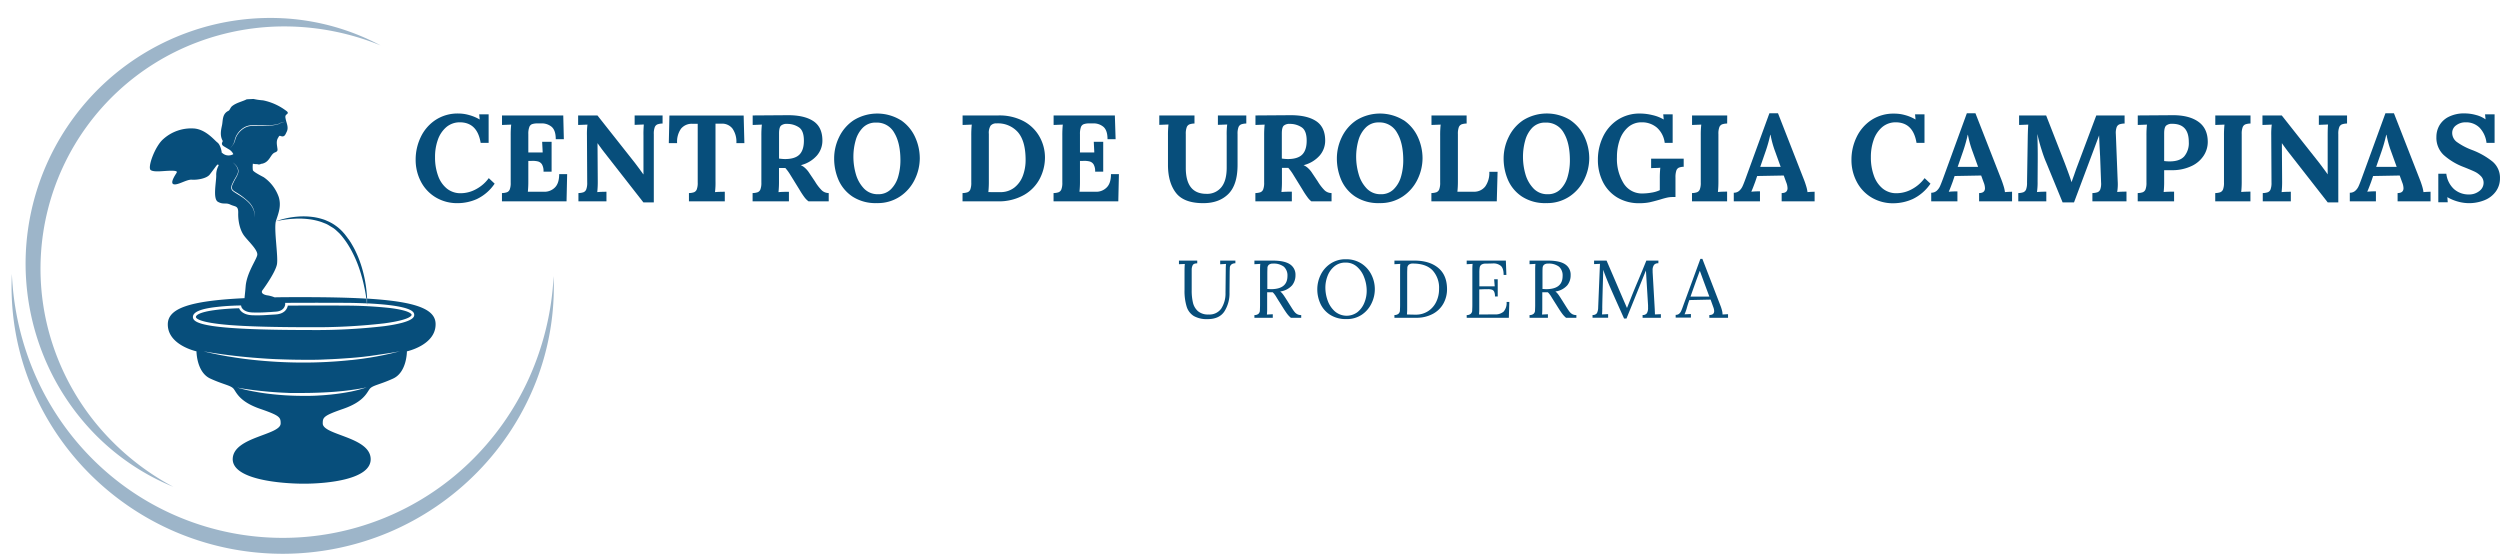 <svg id="Camada_1" data-name="Camada 1" xmlns="http://www.w3.org/2000/svg" viewBox="0 0 906.46 200.8"><defs><style>.cls-1{fill:#074e7b;}.cls-2{fill:#9db5c9;}</style></defs><title>Prancheta 2 cópia 15</title><path class="cls-1" d="M133.05,110h.08c0-.58,0-1.15,0-1.73h-.27C132.91,108.83,133,109.41,133.05,110Z"/><path class="cls-1" d="M133.12,110.64c0-.22,0-.43,0-.64h-.08C133.07,110.21,133.1,110.42,133.12,110.64Z"/><path class="cls-1" d="M100,80.26h0l-.12,0Z"/><path class="cls-1" d="M104.36,110.81c-.21,1-1,3-4.43,3.21l-2.62.16a51,51,0,0,1-5.6.13c-3.51-.06-4.69-1.73-5-2.53-1.09,0-4.5.13-7.87.53-7.25.85-7.81,2.23-7.81,2.63s.88,2,12.2,2.91c6.71.53,16.27.79,29.23.79a216.45,216.45,0,0,0,26.88-1.4c9.63-1.3,9.91-2.91,9.91-3.09s-.39-1.56-8-2.49a152.8,152.8,0,0,0-15.7-.85C116.92,110.75,106.59,110.8,104.36,110.81Z"/><path class="cls-1" d="M100,80.26h0l-.12,0Z"/><path class="cls-1" d="M133.1,108.27c0,.58,0,1.15,0,1.73,2.68.12,5.57.33,8.23.65,7.94,1,8.86,2.46,8.86,3.5,0,.65,0,2.64-10.79,4.1a214.11,214.11,0,0,1-27,1.41c-37.31,0-42.45-2.27-42.45-4.72,0-1.79,2.77-3,8.72-3.65,4.12-.48,8.29-.53,8.33-.53h.41l.09.41c0,.08.56,2.07,4.22,2.13a52.49,52.49,0,0,0,5.51-.12c.67,0,1.5-.11,2.64-.17,3.44-.19,3.53-2.6,3.53-2.71v-.49h.5c.12,0,11.94-.07,21.63,0,1.82,0,4.53.06,7.5.2-.07-.58-.14-1.16-.22-1.73-6.38-.38-14.12-.54-23.4-.54-3.5,0-6.77,0-9.85.07a11.43,11.43,0,0,0-2.83-.75s-2.61-.44-1.52-1.89,4.66-6.6,5.2-9.29-1.13-12.61-.4-15.6l-.12,0,.12,0,.06-.21c.87-2.68,2-5.37,1-8.63a14.58,14.58,0,0,0-5.46-7.19c-1.38-.72-3.7-1.95-3.92-2.54a9,9,0,0,1,0-2.35,6.08,6.08,0,0,0,1.6.16,1.55,1.55,0,0,0,1.27-.05l.08-.07.18,0A3.93,3.93,0,0,0,97.27,58c.84-.9,1.32-2.31,2.41-2.72s1-.87.88-1.62c-.17-1.29-.47-2.58.33-3.79.2-.29.31-.78.8-.58,1.51.62,1.8-.59,2.26-1.5.79-1.58-.06-3.07-.36-4.59-.13-.66-.31-1.26.37-1.74s.38-.87-.17-1.27a20.83,20.83,0,0,0-8.43-3.81,22.11,22.11,0,0,1-3.44-.5L89.48,36c-1.74.88-3.72,1.2-5.31,2.47-.64.51-.86,1.48-1.28,1.68-2.4,1.13-2,3.48-2.41,5.36s-.75,3.71.24,5.51c.06.12,0,.37-.11.53-.34.72,0,1.17.58,1.52s1.12.66,1.67,1a3.88,3.88,0,0,1,1.74,1.82,3.14,3.14,0,0,1-1,.39,3.35,3.35,0,0,1-3.2-1c.08.73-.14-.44,0,0-.07-.73-.58-2.9-1.59-3.63s-4.28-4.93-8.78-5.08a15.11,15.11,0,0,0-10.81,3.85C56.19,53,53.36,60.81,54.66,61.68s4.79.22,7.41.22,2.1.51,1.81,1-2.4,3.55-.87,3.92,4.71-1.82,6.53-1.67,5.37-.37,6.53-1.89,2.39-3.19,2.39-3.19l.29-.3a.29.29,0,0,1,.48.32,7.08,7.08,0,0,0-.84,3.24c.15,2.25-1.38,8.76.65,9.86s2.76.16,4.5,1,2.91.29,2.83,3.05.58,6.16,2.18,8.27,5.08,5.22,4.72,7-3.85,6.53-4.21,11.4c-.15,1.94-.33,3.27-.4,4.2-20,.95-27.85,3.71-27.82,9.53,0,7.53,10.4,9.75,10.4,9.75s0,7.57,5,9.87,7.56,2.43,8.57,3.85,2.26,4.62,9.47,7.11,7.48,3.08,7.48,5.31c0,4.23-16.82,4.82-17.37,12.61s17.63,9.24,25.8,9.24,24.75-1.45,24.2-9.24-17.37-8.38-17.37-12.61c0-2.23.27-2.81,7.48-5.31s8.45-5.69,9.47-7.11,3.55-1.55,8.57-3.85,5-9.87,5-9.87,10.36-2.22,10.4-9.75C158.05,112.12,151,109.35,133.1,108.27ZM84.41,52.58a5.37,5.37,0,0,1-1,1.15A5.78,5.78,0,0,0,85,51.17c.08-.25.12-.49.19-.75a2.26,2.26,0,0,1,.11-.37,3.84,3.84,0,0,1,.14-.36,6.88,6.88,0,0,1,.76-1.35,7.62,7.62,0,0,1,2.26-2.12,5.92,5.92,0,0,1,3-.82c2,0,4.09.05,6.13,0a17,17,0,0,0,3-.36l.36-.12a2.6,2.6,0,0,0,.34-.16,5.69,5.69,0,0,1,.71-.32,3.54,3.54,0,0,1,1.51-.22,3.63,3.63,0,0,0-1.49.29,3.32,3.32,0,0,0-.68.34L101,45l-.37.13a15.68,15.68,0,0,1-3,.43c-2,.14-4.1.12-6.15.1a5.66,5.66,0,0,0-2.86.77,7.82,7.82,0,0,0-2.22,2,6.55,6.55,0,0,0-.77,1.3,2.63,2.63,0,0,0-.15.35c0,.12-.09.24-.12.36s-.11.5-.2.74A5.37,5.37,0,0,1,84.41,52.58Zm7.84,26.29h0a5.85,5.85,0,0,0-.42-3,8,8,0,0,0-1.76-2.52,16,16,0,0,0-2.4-1.94c-.85-.59-1.75-1.11-2.62-1.68a5.93,5.93,0,0,1-.64-.48l-.15-.14a1.51,1.51,0,0,1-.33-.54,1.81,1.81,0,0,1-.07-.83,3.46,3.46,0,0,1,.21-.78,22.75,22.75,0,0,1,1.45-2.77,9.34,9.34,0,0,0,.67-1.39,2.41,2.41,0,0,0,0-1.48,3.92,3.92,0,0,0-.72-1.35,5.67,5.67,0,0,0-.52-.58,7,7,0,0,0-.58-.51h0a6.39,6.39,0,0,1,.9.75l.26.29a4,4,0,0,1,.79,1.36,2.51,2.51,0,0,1,0,1.58,9.17,9.17,0,0,1-.64,1.43A24,24,0,0,0,84.29,67a2.19,2.19,0,0,0-.12,1.44,1.23,1.23,0,0,0,.27.45,4.74,4.74,0,0,0,.74.58,26.7,26.7,0,0,1,5,3.71,7.87,7.87,0,0,1,1.74,2.6A5.8,5.8,0,0,1,92.25,78.87ZM127.16,142c-2,.38-3.9.68-5.87.91l-1.48.17-1.47.13c-1,.1-2,.14-3,.21s-2,.09-3,.11-2,0-3,0a102,102,0,0,1-11.85-.74c-2-.23-3.92-.55-5.86-.92A54.43,54.43,0,0,1,86,140.53c1.94.37,3.89.66,5.84.9s3.91.46,5.87.62,3.92.3,5.88.37l1.47.07,1.48,0c1,0,2,0,2.94,0q5.9,0,11.77-.43c2-.16,3.91-.35,5.86-.62s3.9-.56,5.83-1A45.65,45.65,0,0,1,127.16,142Zm.21-11.46a162.93,162.93,0,0,1-17.94.92,173.12,173.12,0,0,1-17.92-1c-3-.32-5.94-.75-8.89-1.24-1.48-.25-3-.53-4.41-.83-.74-.15-1.47-.3-2.2-.47s-1.45-.34-2.17-.53q4.41.79,8.85,1.34c1.48.19,3,.36,4.44.52l2.23.22,2.22.2c3,.24,6,.46,8.92.57s6,.2,8.94.21c1.49,0,3,0,4.47,0s3-.07,4.46-.14c3-.1,5.95-.31,8.92-.53s5.94-.56,8.89-1,5.91-.84,8.84-1.42A117,117,0,0,1,127.37,130.56Z"/><path class="cls-1" d="M106.53,79.32a29.18,29.18,0,0,1,6.61.32,23.09,23.09,0,0,1,3.18.79c.52.17,1,.38,1.53.58s1,.45,1.45.73.92.56,1.38.84.88.63,1.28,1,.79.73,1.18,1.11c.18.19.35.4.53.6s.36.41.52.63a29.7,29.7,0,0,1,1.92,2.68c.59.93,1.14,1.88,1.64,2.87a42.7,42.7,0,0,1,2.58,6.11,56.66,56.66,0,0,1,1.75,6.44c.3,1.4.55,2.82.75,4.25h.27c-.06-1.46-.21-2.92-.4-4.37a47.15,47.15,0,0,0-1.42-6.63q-.24-.81-.51-1.62c-.19-.54-.37-1.08-.58-1.61-.4-1.06-.87-2.1-1.36-3.13s-1.07-2-1.66-3c-.32-.47-.62-1-1-1.42-.16-.24-.32-.47-.5-.7l-.52-.68c-.17-.23-.37-.45-.56-.66s-.38-.45-.59-.65a16,16,0,0,0-1.28-1.19c-.44-.38-.92-.71-1.39-1.05a15.17,15.17,0,0,0-1.5-.89c-.51-.28-1.05-.5-1.58-.74s-1.08-.41-1.63-.57a20.84,20.84,0,0,0-3.37-.71,26.15,26.15,0,0,0-3.42-.2,29.73,29.73,0,0,0-3.4.24A29,29,0,0,0,100,80.25h0A36.78,36.78,0,0,1,106.53,79.32Z"/><path class="cls-2" d="M200.73,100.08a94.63,94.63,0,0,1-6.31,38.11A97.73,97.73,0,0,1,173.27,171a98.82,98.82,0,0,1-32.49,22.11,99.23,99.23,0,0,1-77.27-.3A98.92,98.92,0,0,1,31.2,170.46a97.76,97.76,0,0,1-20.89-33,94.58,94.58,0,0,1-6-38.16,102.63,102.63,0,0,0,8.63,37.08A99.27,99.27,0,0,0,34.4,167.28a97.54,97.54,0,0,0,135.71.54,99.36,99.36,0,0,0,21.7-30.72A102.24,102.24,0,0,0,200.73,100.08Z"/><path class="cls-2" d="M62.85,176.52A84.87,84.87,0,0,1,34,157a87.78,87.78,0,0,1-18.88-29.73,89.12,89.12,0,0,1-5.78-35A89.42,89.42,0,0,1,39,29.13,89.1,89.1,0,0,1,69.63,11.22a87.89,87.89,0,0,1,34.94-4.47A84.8,84.8,0,0,1,138,16.47a92.6,92.6,0,0,0-33.55-6.88,89.41,89.41,0,0,0-33.27,5.87A87.74,87.74,0,0,0,19.38,125.75a89.47,89.47,0,0,0,16.74,29.36A92.56,92.56,0,0,0,62.85,176.52Z"/><path class="cls-1" d="M170.14,41.73a15.27,15.27,0,0,1,3.79,1.6h0l-.18-1.87h3.42V51.81h-2.89q-1.2-7.38-7.46-7.46a7.53,7.53,0,0,0-5,1.75,10.62,10.62,0,0,0-3.08,4.64,18.33,18.33,0,0,0-1,6.22,19.3,19.3,0,0,0,1.11,6.79,10.41,10.41,0,0,0,3.2,4.64,7.81,7.81,0,0,0,5,1.67,11.63,11.63,0,0,0,5.57-1.47,13.55,13.55,0,0,0,4.6-4l2.13,2a16.16,16.16,0,0,1-6.44,5.58A17.25,17.25,0,0,1,166,73.66,15.06,15.06,0,0,1,158,71.57a14.29,14.29,0,0,1-5.38-5.71,16.92,16.92,0,0,1-1.91-8,18.75,18.75,0,0,1,1.8-8.06,15.29,15.29,0,0,1,5.31-6.24,14.58,14.58,0,0,1,8.44-2.4A14.16,14.16,0,0,1,170.14,41.73Z"/><path class="cls-1" d="M204.44,50.48h-2.93c0-2.2-.52-3.71-1.57-4.56a5.54,5.54,0,0,0-3.8-1.17l-1.6,0a5.49,5.49,0,0,0-1.69.29,1.78,1.78,0,0,0-.95,1.09,6.87,6.87,0,0,0-.34,2.48v6.67h5.2c0-.51-.09-1.79-.18-3.87H200V62.24h-2.93a4.89,4.89,0,0,0-.55-2.62,2.49,2.49,0,0,0-1.45-1.08,7.91,7.91,0,0,0-2.35-.2l-1.16,0v7.28a37.09,37.09,0,0,1-.17,3.91h6A5.3,5.3,0,0,0,201.18,68q1.57-1.53,1.57-4.86h2.89L205.42,73H182V70a5.87,5.87,0,0,0,1.82-.29,1.85,1.85,0,0,0,1-1,6.57,6.57,0,0,0,.35-2.53v-17a35.15,35.15,0,0,1,.18-4l-3.33.13V41.86h22.21Z"/><path class="cls-1" d="M240.24,44.79a5.87,5.87,0,0,0-1.82.29,1.8,1.8,0,0,0-1,1,6.6,6.6,0,0,0-.36,2.53V73.39h-3.77L219.1,55.23c-.74-.95-1.56-2.06-2.45-3.33h0l.09,13.76a35.35,35.35,0,0,1-.18,4c.95-.09,2.06-.13,3.33-.13V73H209.73V70a5.93,5.93,0,0,0,1.82-.29,1.84,1.84,0,0,0,1-1,6.54,6.54,0,0,0,.36-2.53l-.09-17a28.08,28.08,0,0,1,.18-4l-3.38.13V41.86h7L230.16,59q1.86,2.45,3.1,4.22h.05V49.14a39.39,39.39,0,0,1,.13-4l-3.33.13V41.86h10.13Z"/><path class="cls-1" d="M269.9,51.9H267a8.36,8.36,0,0,0-1.44-5.31,4.75,4.75,0,0,0-4-1.75h-2.13V65.66a28.15,28.15,0,0,1-.18,4c1-.09,2.16-.13,3.55-.13V73h-13V70a5.87,5.87,0,0,0,1.82-.29,1.85,1.85,0,0,0,1-1,6.54,6.54,0,0,0,.36-2.53V44.88h-2.05a5,5,0,0,0-4,1.78,8.17,8.17,0,0,0-1.42,5.24H242.5l.22-10h26.92Z"/><path class="cls-1" d="M294.88,43.9c2.21,1.45,3.31,3.81,3.31,7.06a8.24,8.24,0,0,1-2,5.44,11.37,11.37,0,0,1-5.84,3.49v0A5.59,5.59,0,0,1,292,61a8.5,8.5,0,0,1,1.42,1.71l2.09,3.11a16.46,16.46,0,0,0,2.5,3.24,3.74,3.74,0,0,0,2.47.94V73h-7.33a7.38,7.38,0,0,1-1.51-1.54,28.39,28.39,0,0,1-1.73-2.64l-3.29-5.33a17.56,17.56,0,0,0-1.86-2.57h-2.31v4.75a35.77,35.77,0,0,1-.18,4c.95-.09,2.21-.13,3.78-.13V73H272.88V70a5.93,5.93,0,0,0,1.82-.29,1.84,1.84,0,0,0,1-1,6.54,6.54,0,0,0,.36-2.53v-17a35.15,35.15,0,0,1,.18-4l-3.33.13V41.86l12.61-.09C289.54,41.74,292.68,42.45,294.88,43.9Zm-11.7,1.65c-.47.44-.71,1.39-.71,2.84v9.1a16.8,16.8,0,0,0,2.13.18q3.64,0,5.26-1.62T291.48,51q0-3.68-1.88-4.88a7.61,7.61,0,0,0-4.16-1.2A3.2,3.2,0,0,0,283.18,45.55Z"/><path class="cls-1" d="M326.63,43.57a14.79,14.79,0,0,1,5.18,6.15,18.55,18.55,0,0,1,1.69,7.68A17.7,17.7,0,0,1,331.72,65a15.45,15.45,0,0,1-5.31,6.19,14.56,14.56,0,0,1-8.5,2.45,15.32,15.32,0,0,1-8.8-2.36,14,14,0,0,1-5.06-6,19.59,19.59,0,0,1-1.6-7.86,17.62,17.62,0,0,1,1.78-7.68,15.26,15.26,0,0,1,5.31-6.15,16.3,16.3,0,0,1,17.09,0Zm-13.74,2.69a10.53,10.53,0,0,0-2.66,4.7,21.51,21.51,0,0,0-.8,5.91,22.62,22.62,0,0,0,.88,6.22,12.48,12.48,0,0,0,2.91,5.22,6.83,6.83,0,0,0,5.13,2.11,6.36,6.36,0,0,0,4.71-1.83A10.43,10.43,0,0,0,325.68,64a21.24,21.24,0,0,0,.8-5.82q0-6.31-2.22-10a7.17,7.17,0,0,0-6.57-3.73A6.46,6.46,0,0,0,312.89,46.26Z"/><path class="cls-1" d="M371.27,44A14.41,14.41,0,0,1,377,49.72a15.34,15.34,0,0,1,1.89,7.37,16.69,16.69,0,0,1-1.8,7.53,14.55,14.55,0,0,1-5.68,6A18.53,18.53,0,0,1,361.65,73H349V70a5.87,5.87,0,0,0,1.82-.29,1.88,1.88,0,0,0,1-1,6.77,6.77,0,0,0,.35-2.53v-17a35.15,35.15,0,0,1,.18-4l-3.33.13V41.86l12.92,0A18.75,18.75,0,0,1,371.27,44Zm-12.08,1.54a4.92,4.92,0,0,0-.65,3V65.66a35.35,35.35,0,0,1-.18,4,5.35,5.35,0,0,1,.85,0l1.91,0c.38,0,.87,0,1.46,0a8.11,8.11,0,0,0,5.2-1.64,9.7,9.7,0,0,0,3.09-4.28,16.32,16.32,0,0,0,1-5.76c0-4.49-.91-7.83-2.75-10a9.62,9.62,0,0,0-7.77-3.24A2.65,2.65,0,0,0,359.19,45.55Z"/><path class="cls-1" d="M404.5,50.48h-2.93c0-2.2-.52-3.71-1.57-4.56a5.52,5.52,0,0,0-3.8-1.17l-1.6,0a5.49,5.49,0,0,0-1.69.29,1.78,1.78,0,0,0-1,1.09,7.14,7.14,0,0,0-.33,2.48v6.67h5.19c0-.51-.09-1.79-.18-3.87h3.42V62.24h-2.93a4.89,4.89,0,0,0-.55-2.62,2.46,2.46,0,0,0-1.45-1.08,7.91,7.91,0,0,0-2.35-.2l-1.15,0v7.28a34.21,34.21,0,0,1-.18,3.91h5.95A5.3,5.3,0,0,0,401.24,68q1.58-1.53,1.58-4.86h2.88L405.48,73H382V70a5.87,5.87,0,0,0,1.82-.29,1.85,1.85,0,0,0,1-1,6.54,6.54,0,0,0,.36-2.53v-17a38.1,38.1,0,0,1,.17-4l-3.33.13V41.86h22.21Z"/><path class="cls-1" d="M451.89,44.79a5.87,5.87,0,0,0-1.82.29,1.83,1.83,0,0,0-1,1,6.64,6.64,0,0,0-.35,2.53V59.76q0,7.27-3.36,10.59t-9.08,3.31q-7,0-9.88-3.71t-2.91-10.06V49.14a35.15,35.15,0,0,1,.18-4l-3.33.13V41.86H433.1v2.93a5.88,5.88,0,0,0-1.79.29,1.8,1.8,0,0,0-1,1,6.6,6.6,0,0,0-.36,2.53V60.87q0,9.41,7.46,9.41a6.59,6.59,0,0,0,5.44-2.4q1.93-2.38,1.93-7.1V49.14a28.08,28.08,0,0,1,.18-4l-3.37.13V41.86h10.3Z"/><path class="cls-1" d="M477.18,43.9c2.21,1.45,3.31,3.81,3.31,7.06a8.24,8.24,0,0,1-2,5.44,11.42,11.42,0,0,1-5.84,3.49v0A5.59,5.59,0,0,1,474.32,61a8.5,8.5,0,0,1,1.42,1.71l2.08,3.11a16.81,16.81,0,0,0,2.51,3.24,3.74,3.74,0,0,0,2.47.94V73h-7.33A7.14,7.14,0,0,1,474,71.41a28.39,28.39,0,0,1-1.73-2.64l-3.29-5.33a17.56,17.56,0,0,0-1.86-2.57h-2.31v4.75a35.77,35.77,0,0,1-.18,4c1-.09,2.2-.13,3.77-.13V73H455.18V70a6,6,0,0,0,1.82-.29,1.84,1.84,0,0,0,1-1,6.54,6.54,0,0,0,.36-2.53v-17a35.15,35.15,0,0,1,.18-4l-3.33.13V41.86l12.61-.09Q473.86,41.73,477.18,43.9Zm-11.7,1.65c-.48.44-.71,1.39-.71,2.84v9.1a16.8,16.8,0,0,0,2.13.18q3.64,0,5.26-1.62T473.78,51q0-3.68-1.88-4.88a7.61,7.61,0,0,0-4.16-1.2A3.2,3.2,0,0,0,465.48,45.55Z"/><path class="cls-1" d="M508.93,43.57a14.79,14.79,0,0,1,5.18,6.15,18.54,18.54,0,0,1,1.68,7.68A17.69,17.69,0,0,1,514,65a15.53,15.53,0,0,1-5.31,6.19,14.56,14.56,0,0,1-8.5,2.45,15.32,15.32,0,0,1-8.8-2.36,13.88,13.88,0,0,1-5.06-6,19.59,19.59,0,0,1-1.6-7.86,17.62,17.62,0,0,1,1.78-7.68,15.26,15.26,0,0,1,5.31-6.15,16.3,16.3,0,0,1,17.09,0Zm-13.74,2.69a10.55,10.55,0,0,0-2.67,4.7,21.9,21.9,0,0,0-.8,5.91,22.64,22.64,0,0,0,.89,6.22,12.26,12.26,0,0,0,2.91,5.22,6.83,6.83,0,0,0,5.13,2.11,6.38,6.38,0,0,0,4.71-1.83A10.43,10.43,0,0,0,508,64a21.24,21.24,0,0,0,.8-5.82q0-6.31-2.22-10A7.18,7.18,0,0,0,500,44.39,6.46,6.46,0,0,0,495.19,46.26Z"/><path class="cls-1" d="M531.78,44.79a5.93,5.93,0,0,0-1.82.29,1.86,1.86,0,0,0-1,1,6.85,6.85,0,0,0-.35,2.53v17a34.21,34.21,0,0,1-.18,3.91h5.95a5.08,5.08,0,0,0,4.13-1.89A8.47,8.47,0,0,0,540,62.29h3L542.71,73H519V70a5.93,5.93,0,0,0,1.82-.29,1.84,1.84,0,0,0,1-1,6.54,6.54,0,0,0,.36-2.53v-17a35.15,35.15,0,0,1,.18-4l-3.33.13V41.86h12.74Z"/><path class="cls-1" d="M569.37,43.57a14.79,14.79,0,0,1,5.18,6.15,18.55,18.55,0,0,1,1.69,7.68A17.7,17.7,0,0,1,574.46,65a15.45,15.45,0,0,1-5.31,6.19,14.56,14.56,0,0,1-8.5,2.45,15.32,15.32,0,0,1-8.8-2.36,13.88,13.88,0,0,1-5.06-6,19.59,19.59,0,0,1-1.6-7.86A17.62,17.62,0,0,1,547,49.72a15.26,15.26,0,0,1,5.31-6.15,16.3,16.3,0,0,1,17.09,0Zm-13.74,2.69A10.64,10.64,0,0,0,553,51a21.89,21.89,0,0,0-.79,5.91,22.62,22.62,0,0,0,.88,6.22A12.37,12.37,0,0,0,556,68.31a6.83,6.83,0,0,0,5.13,2.11,6.36,6.36,0,0,0,4.71-1.83A10.43,10.43,0,0,0,568.42,64a21.24,21.24,0,0,0,.8-5.82q0-6.31-2.22-10a7.17,7.17,0,0,0-6.57-3.73A6.46,6.46,0,0,0,555.63,46.26Z"/><path class="cls-1" d="M599.13,41.73a14,14,0,0,1,4.11,1.6h0l-.18-1.87h3.42V51.81h-2.88a8.83,8.83,0,0,0-2.8-5.51,8.28,8.28,0,0,0-5.46-1.95,7.37,7.37,0,0,0-5,1.75,10.67,10.67,0,0,0-3.06,4.64,18.57,18.57,0,0,0-1,6.22,16.84,16.84,0,0,0,2.44,9.55,7.78,7.78,0,0,0,6.84,3.64,19.62,19.62,0,0,0,3.26-.31,11.07,11.07,0,0,0,3-.89V64.82a35.35,35.35,0,0,1,.18-4c-.77.06-1.5.09-2.18.09l-1.15.05V57.54h11.81v2.93a5,5,0,0,0-1.73.31,1.79,1.79,0,0,0-.94,1.09,7.53,7.53,0,0,0-.31,2.46v7.11h-1.06a9.13,9.13,0,0,0-2,.22c-.67.15-1.52.38-2.56.71-1.54.44-2.82.77-3.86,1a18.84,18.84,0,0,1-3.55.31,15.22,15.22,0,0,1-8.11-2.09,13.83,13.83,0,0,1-5.19-5.66,17.69,17.69,0,0,1-1.8-8.06,19.14,19.14,0,0,1,1.75-8.06,15.05,15.05,0,0,1,5.24-6.24,14.5,14.5,0,0,1,8.42-2.4A18.68,18.68,0,0,1,599.13,41.73Z"/><path class="cls-1" d="M626.24,44.79a5.87,5.87,0,0,0-1.82.29,1.83,1.83,0,0,0-1,1,6.64,6.64,0,0,0-.35,2.53v17a35.35,35.35,0,0,1-.18,4c1-.09,2.06-.13,3.33-.13V73H613.49V70a5.87,5.87,0,0,0,1.82-.29,1.85,1.85,0,0,0,1-1,6.54,6.54,0,0,0,.36-2.53v-17a35.15,35.15,0,0,1,.18-4l-3.34.13V41.86h12.75Z"/><path class="cls-1" d="M654.13,65.26c.24.6.49,1.33.75,2.2a11.82,11.82,0,0,1,.49,2.2c1-.09,1.84-.13,2.58-.13V73H646V70c1.42,0,2.13-.6,2.13-1.78a6.11,6.11,0,0,0-.48-2.13l-.89-2.45-9.64.18-.71,2.09-.6,1.6c-.31.83-.59,1.49-.82,2,1-.09,2-.14,3.15-.14V73h-9.5V69.88a2.88,2.88,0,0,0,1.93-.66,4.88,4.88,0,0,0,1.22-1.62c.3-.64.67-1.57,1.11-2.78l8.66-23.76h3.11ZM641.87,48.88a51.67,51.67,0,0,1-1.64,5.86l-2,5.77h7.42l-2-5.55a35.94,35.94,0,0,1-1.68-6.08Z"/><path class="cls-1" d="M690.74,41.73a15.18,15.18,0,0,1,3.8,1.6h0l-.17-1.87h3.42V51.81h-2.89q-1.2-7.38-7.46-7.46a7.53,7.53,0,0,0-5,1.75,10.55,10.55,0,0,0-3.09,4.64,18.57,18.57,0,0,0-1,6.22,19.3,19.3,0,0,0,1.11,6.79,10.41,10.41,0,0,0,3.2,4.64,7.79,7.79,0,0,0,5,1.67,11.63,11.63,0,0,0,5.57-1.47,13.64,13.64,0,0,0,4.6-4l2.13,2a16.22,16.22,0,0,1-6.44,5.58,17.25,17.25,0,0,1-6.93,1.53,15.12,15.12,0,0,1-8-2.09,14.27,14.27,0,0,1-5.37-5.71,16.8,16.8,0,0,1-1.91-8,18.75,18.75,0,0,1,1.8-8.06,15.35,15.35,0,0,1,5.3-6.24,14.6,14.6,0,0,1,8.44-2.4A14.05,14.05,0,0,1,690.74,41.73Z"/><path class="cls-1" d="M725.72,65.26c.23.6.48,1.33.75,2.2a11.82,11.82,0,0,1,.49,2.2c1-.09,1.83-.13,2.58-.13V73H717.59V70c1.42,0,2.13-.6,2.13-1.78a5.93,5.93,0,0,0-.49-2.13l-.89-2.45-9.63.18L708,65.93l-.6,1.6c-.31.83-.59,1.49-.82,2,.94-.09,2-.14,3.15-.14V73h-9.5V69.88a2.9,2.9,0,0,0,1.93-.66,5,5,0,0,0,1.22-1.62c.29-.64.66-1.57,1.11-2.78l8.66-23.76h3.11ZM713.46,48.88a53.83,53.83,0,0,1-1.64,5.86l-2,5.77h7.41l-2-5.55a37.09,37.09,0,0,1-1.69-6.08Z"/><path class="cls-1" d="M770.35,44.79a6.48,6.48,0,0,0-1.87.29,1.83,1.83,0,0,0-1,1,6.22,6.22,0,0,0-.31,2.53l.67,17a17.45,17.45,0,0,1-.18,4c1-.09,2.1-.13,3.37-.13V73H758.67V70a6.13,6.13,0,0,0,1.84-.29,1.85,1.85,0,0,0,1-1,6.16,6.16,0,0,0,.31-2.53l-.35-9.41-.09-1.69q-.23-4.3-.27-6h0L752,73.39h-4.13l-6-14.61c-.45-1-1-2.49-1.58-4.35a55.48,55.48,0,0,1-1.53-5.69h-.05c.09,2.7.14,5.15.14,7.38v1.51l-.05,8a25.19,25.19,0,0,1-.22,4c1-.09,2.1-.13,3.38-.13V73H731.8V70a5.87,5.87,0,0,0,1.82-.29,1.85,1.85,0,0,0,1-1,6.77,6.77,0,0,0,.35-2.53l.27-17q.09-3.24.18-4l-3.33.13V41.86h9.81l6.71,17.19c.44,1.15.91,2.42,1.42,3.82s.86,2.45,1.06,3.19h0c.12-.29.44-1.21,1-2.75.41-1.21.78-2.25,1.11-3.11l6.88-18.34h10.26Z"/><path class="cls-1" d="M797.1,44.15q3.4,2.41,3.4,7.35a9.09,9.09,0,0,1-1.42,4.84,10.45,10.45,0,0,1-4.26,3.77,16.17,16.17,0,0,1-6.93,1.6l-1.73,0-1.47,0v3.91a35.77,35.77,0,0,1-.18,4c1-.09,2.21-.13,3.78-.13V73H775.1V70a5.93,5.93,0,0,0,1.82-.29,1.88,1.88,0,0,0,1-1,6.77,6.77,0,0,0,.35-2.53v-17a35.15,35.15,0,0,1,.18-4l-3.33.13V41.86l12.61-.09Q793.71,41.73,797.1,44.15Zm-11.7,1.4c-.47.44-.71,1.39-.71,2.84v10a14,14,0,0,0,2,.13q3.6,0,5.26-1.8a7.46,7.46,0,0,0,1.67-5.26q0-6.57-6-6.57A3.21,3.21,0,0,0,785.4,45.55Z"/><path class="cls-1" d="M816,44.79a6,6,0,0,0-1.83.29,1.82,1.82,0,0,0-1,1,6.6,6.6,0,0,0-.36,2.53v17a35.35,35.35,0,0,1-.18,4c1-.09,2.06-.13,3.34-.13V73H803.21V70a5.87,5.87,0,0,0,1.82-.29,1.88,1.88,0,0,0,1-1,6.77,6.77,0,0,0,.35-2.53v-17a35.15,35.15,0,0,1,.18-4l-3.33.13V41.86H816Z"/><path class="cls-1" d="M851,44.79a5.87,5.87,0,0,0-1.82.29,1.83,1.83,0,0,0-1,1,6.64,6.64,0,0,0-.35,2.53V73.39H844L829.81,55.23c-.74-.95-1.55-2.06-2.44-3.33h0l.09,13.76a35.35,35.35,0,0,1-.18,4c.95-.09,2.06-.13,3.34-.13V73H820.44V70a5.87,5.87,0,0,0,1.82-.29,1.85,1.85,0,0,0,1-1,6.77,6.77,0,0,0,.35-2.53l-.09-17a28.08,28.08,0,0,1,.18-4l-3.37.13V41.86h7L840.87,59q1.86,2.45,3.11,4.22h0V49.14c0-1.92.05-3.25.13-4l-3.33.13V41.86H851Z"/><path class="cls-1" d="M877.46,65.26c.24.6.49,1.33.76,2.2a12.69,12.69,0,0,1,.49,2.2c1-.09,1.83-.13,2.57-.13V73H869.33V70c1.43,0,2.14-.6,2.14-1.78a6.15,6.15,0,0,0-.49-2.13l-.89-2.45-9.64.18-.71,2.09-.6,1.6c-.31.83-.58,1.49-.82,2,.95-.09,2-.14,3.15-.14V73H852V69.88a2.88,2.88,0,0,0,1.93-.66,4.75,4.75,0,0,0,1.22-1.62c.3-.64.67-1.57,1.11-2.78l8.66-23.76H868ZM865.21,48.88a53.77,53.77,0,0,1-1.65,5.86l-2,5.77H869l-2-5.55a37.09,37.09,0,0,1-1.69-6.08Z"/><path class="cls-1" d="M897.76,41.7a10.35,10.35,0,0,1,3.46,1.58h0l-.18-1.82h3.46V51.81h-2.93a9.54,9.54,0,0,0-2.55-5.55,6.94,6.94,0,0,0-5-1.91,5.61,5.61,0,0,0-3.45,1.08,3.31,3.31,0,0,0-1.44,2.74,4.09,4.09,0,0,0,1.64,3.28,23.22,23.22,0,0,0,5.56,2.93,27.28,27.28,0,0,1,7.3,4.11,7.65,7.65,0,0,1,2.82,6.2A8,8,0,0,1,905,69.35a9.25,9.25,0,0,1-4,3.17,14.86,14.86,0,0,1-9.83.56,15.56,15.56,0,0,1-3.8-1.6h0l.14,1.87h-3.42V63H887a8.94,8.94,0,0,0,2.8,5.58,8,8,0,0,0,5.42,1.93A5.88,5.88,0,0,0,899,69.24a3.68,3.68,0,0,0,1.51-2.95,3.4,3.4,0,0,0-1-2.45,7.83,7.83,0,0,0-2.23-1.6c-.81-.38-2.1-.93-3.88-1.64A23.12,23.12,0,0,1,886,56.16a8.59,8.59,0,0,1-2.6-6.53,8.38,8.38,0,0,1,1-4,8,8,0,0,1,3.35-3.22,12.38,12.38,0,0,1,6-1.29A15.63,15.63,0,0,1,897.76,41.7Z"/><path class="cls-1" d="M447.93,95.47a2.17,2.17,0,0,0-1.51.48,1.63,1.63,0,0,0-.5,1c0,.4-.06,1.11-.06,2.11L445.8,106a12.19,12.19,0,0,1-1.91,7q-1.87,2.72-6.06,2.71a9.45,9.45,0,0,1-4.95-1.11,6.1,6.1,0,0,1-2.61-3.4,19.3,19.3,0,0,1-.78-6.06v-6c0-1.26,0-2.4.11-3.43l-2.13.09V94.49h6.63v1c-.87,0-1.42.23-1.65.68a3.54,3.54,0,0,0-.36,1.66v7.46a18.82,18.82,0,0,0,.46,4.46,5.91,5.91,0,0,0,1.81,3.08,5.6,5.6,0,0,0,3.86,1.2,5.21,5.21,0,0,0,4.57-2.12,10.09,10.09,0,0,0,1.56-5.76l.09-8.32q0-1.25.09-2.13l-2.11.12V94.49h5.51Z"/><path class="cls-1" d="M467.78,95.87a4.46,4.46,0,0,1,1.94,3.89,5.82,5.82,0,0,1-1.21,3.68,7,7,0,0,1-4.33,2.25,5,5,0,0,1,.92.91c.28.36.65.91,1.13,1.66l2,3.17a17,17,0,0,0,1.08,1.58,3.42,3.42,0,0,0,1,.89,3,3,0,0,0,1.49.34v1h-3.73a8.89,8.89,0,0,1-1.35-1.41c-.36-.48-.79-1.11-1.28-1.88l-2-3.17-.38-.62c-.32-.53-.59-1-.83-1.3a6.16,6.16,0,0,0-.77-.89c-.18,0-.46,0-.83,0-.53,0-.93,0-1.18,0v5.75a21.91,21.91,0,0,1-.09,2.33l2.13-.11v1.3h-6.66v-1a2.17,2.17,0,0,0,1.48-.47,1.73,1.73,0,0,0,.5-1c0-.41.06-1.11.06-2.12V97.81q0-1.25.09-2.13l-2.13.12V94.49c2.05,0,3.6,0,4.65,0l2.13,0Q465.84,94.52,467.78,95.87Zm-7.71.13a1.57,1.57,0,0,0-.51,1c0,.4-.05,1.1-.05,2.1v5.69c.59,0,1,.06,1.3.06,4,0,6-1.59,6-4.77a4.27,4.27,0,0,0-1.3-3.38,6.08,6.08,0,0,0-4-1.12A2.16,2.16,0,0,0,460.07,96Z"/><path class="cls-1" d="M493.75,95.63a10.31,10.31,0,0,1,3.56,4.1,11.68,11.68,0,0,1,0,10.23,10.24,10.24,0,0,1-3.5,4.12,9.61,9.61,0,0,1-5.64,1.61,10.49,10.49,0,0,1-5.92-1.57,9.44,9.44,0,0,1-3.49-4,12.48,12.48,0,0,1-1.13-5.22,11.94,11.94,0,0,1,1.17-5.13,10.31,10.31,0,0,1,3.5-4.1A9.69,9.69,0,0,1,488,94,10.13,10.13,0,0,1,493.75,95.63Zm-9.85.89a8.19,8.19,0,0,0-2.5,3.42,11.69,11.69,0,0,0-.84,4.38,13.7,13.7,0,0,0,.85,4.7,9.43,9.43,0,0,0,2.61,3.9,6.56,6.56,0,0,0,8.19.24,8.27,8.27,0,0,0,2.48-3.39,11.28,11.28,0,0,0,.85-4.35,13.33,13.33,0,0,0-.92-4.87A9.46,9.46,0,0,0,492,96.7a6,6,0,0,0-4.08-1.49A6.18,6.18,0,0,0,483.9,96.52Z"/><path class="cls-1" d="M521.41,97.07c2.17,1.76,3.26,4.36,3.26,7.82a10.62,10.62,0,0,1-1.3,5.15,9.45,9.45,0,0,1-3.85,3.77,12.48,12.48,0,0,1-6.13,1.41H505.6v-1a2.15,2.15,0,0,0,1.48-.47,1.69,1.69,0,0,0,.51-1c0-.41.06-1.11.06-2.12V97.81c0-.83,0-1.54.08-2.13l-2.13.12V94.49l7,0C516.3,94.45,519.24,95.31,521.41,97.07ZM510.78,96a1.6,1.6,0,0,0-.5,1c0,.4-.06,1.11-.06,2.11v12.62a21.52,21.52,0,0,1-.09,2.3c.69,0,1.75.06,3.17.06a8.07,8.07,0,0,0,4.41-1.21,8.17,8.17,0,0,0,3-3.35,10.51,10.51,0,0,0,1.07-4.76A9.32,9.32,0,0,0,519.4,98q-2.37-2.44-7.14-2.44A2.18,2.18,0,0,0,510.78,96Z"/><path class="cls-1" d="M546.19,99.68h-1c0-1.62-.35-2.73-1.06-3.32a4.21,4.21,0,0,0-2.94-.83l-2.55.06a2.63,2.63,0,0,0-1.54.4,1.65,1.65,0,0,0-.59,1,12.92,12.92,0,0,0-.12,2.08v4.74l5.57,0-.21-2.55h1.3v6.22h-1a4,4,0,0,0-.27-1.67,1.39,1.39,0,0,0-.81-.77,4.8,4.8,0,0,0-1.53-.19l-.92,0-2.16.08v6.78a21.6,21.6,0,0,1-.09,2.31L542,114a4.55,4.55,0,0,0,3.17-1,4.69,4.69,0,0,0,1.09-3.53h1l-.18,5.77H531.8v-1a2.15,2.15,0,0,0,1.48-.47,1.69,1.69,0,0,0,.51-1c0-.41.06-1.11.06-2.12V97.81q0-1.25.09-2.13l-2.14.12V94.49H546Z"/><path class="cls-1" d="M567.55,95.87a4.44,4.44,0,0,1,1.94,3.89,5.76,5.76,0,0,1-1.21,3.68,7,7,0,0,1-4.32,2.25,4.9,4.9,0,0,1,.91.91c.28.36.66.91,1.13,1.66l2,3.17c.44.69.8,1.22,1.08,1.58a3.42,3.42,0,0,0,1,.89,3,3,0,0,0,1.49.34v1h-3.73a8.38,8.38,0,0,1-1.34-1.41c-.37-.48-.8-1.11-1.29-1.88l-2-3.17-.39-.62c-.32-.53-.59-1-.83-1.3a5.6,5.6,0,0,0-.77-.89,8.18,8.18,0,0,1-.83,0c-.53,0-.92,0-1.18,0v5.75a21.91,21.91,0,0,1-.09,2.33l2.13-.11v1.3h-6.66v-1a2.17,2.17,0,0,0,1.48-.47,1.68,1.68,0,0,0,.5-1c0-.41.06-1.11.06-2.12V97.81q0-1.25.09-2.13l-2.13.12V94.49c2.05,0,3.6,0,4.65,0l2.13,0Q565.61,94.52,567.55,95.87Zm-7.71.13a1.55,1.55,0,0,0-.5,1q-.06.6-.06,2.1v5.69c.59,0,1,.06,1.3.06q6,0,6-4.77a4.24,4.24,0,0,0-1.3-3.38,6.06,6.06,0,0,0-4-1.12A2.18,2.18,0,0,0,559.84,96Z"/><path class="cls-1" d="M601.29,95.47a1.84,1.84,0,0,0-1.57.58,3.22,3.22,0,0,0-.5,2.06l0,.59.77,13.47c0,.45.06,1.07.06,1.84l2.16-.09v1.3h-6.63v-1a1.78,1.78,0,0,0,1.56-.66,3.72,3.72,0,0,0,.42-2c0-.38,0-.66,0-.86l-.77-12.61-.16.38c-.07.16-.15.35-.23.56l-6.66,16.46h-.88l-1.66-3.7q-2.25-5-3.5-7.89t-2.42-6.08l0,1.3q-.27,8.69-.33,12.38a5.1,5.1,0,0,1,0,.65,17.83,17.83,0,0,1-.09,1.86l2.22-.11v1.3h-5.65v-1a1.74,1.74,0,0,0,1.61-.69,4.73,4.73,0,0,0,.43-2l.65-15.84-2.13.09V94.49h4.53l4,9.3c1.46,3.44,2.58,6,3.37,7.82h.06l1.51-3.82q1.13-2.85,2.58-6.25,1.68-4,2.9-7.05h4.38Z"/><path class="cls-1" d="M623.79,110.78a13,13,0,0,1,.56,1.73,5.29,5.29,0,0,1,.21,1.52l2-.11v1.3h-6.78v-1c1.17,0,1.75-.49,1.75-1.42a4.25,4.25,0,0,0-.3-1.39l-1-2.78-7.7.17c-.3.81-.64,1.87-1,3.17a18.92,18.92,0,0,1-.74,2l2.31-.11v1.3h-5.53v-1a1.86,1.86,0,0,0,1.18-.34,2.57,2.57,0,0,0,.73-.89,13.9,13.9,0,0,0,.66-1.64l.3-.83,6.1-16.61h.71ZM616.3,98.25l-1.24,3.35-1.6,4.5-.51,1.45h6.84l-2.1-5.65-1.33-3.65Z"/></svg>